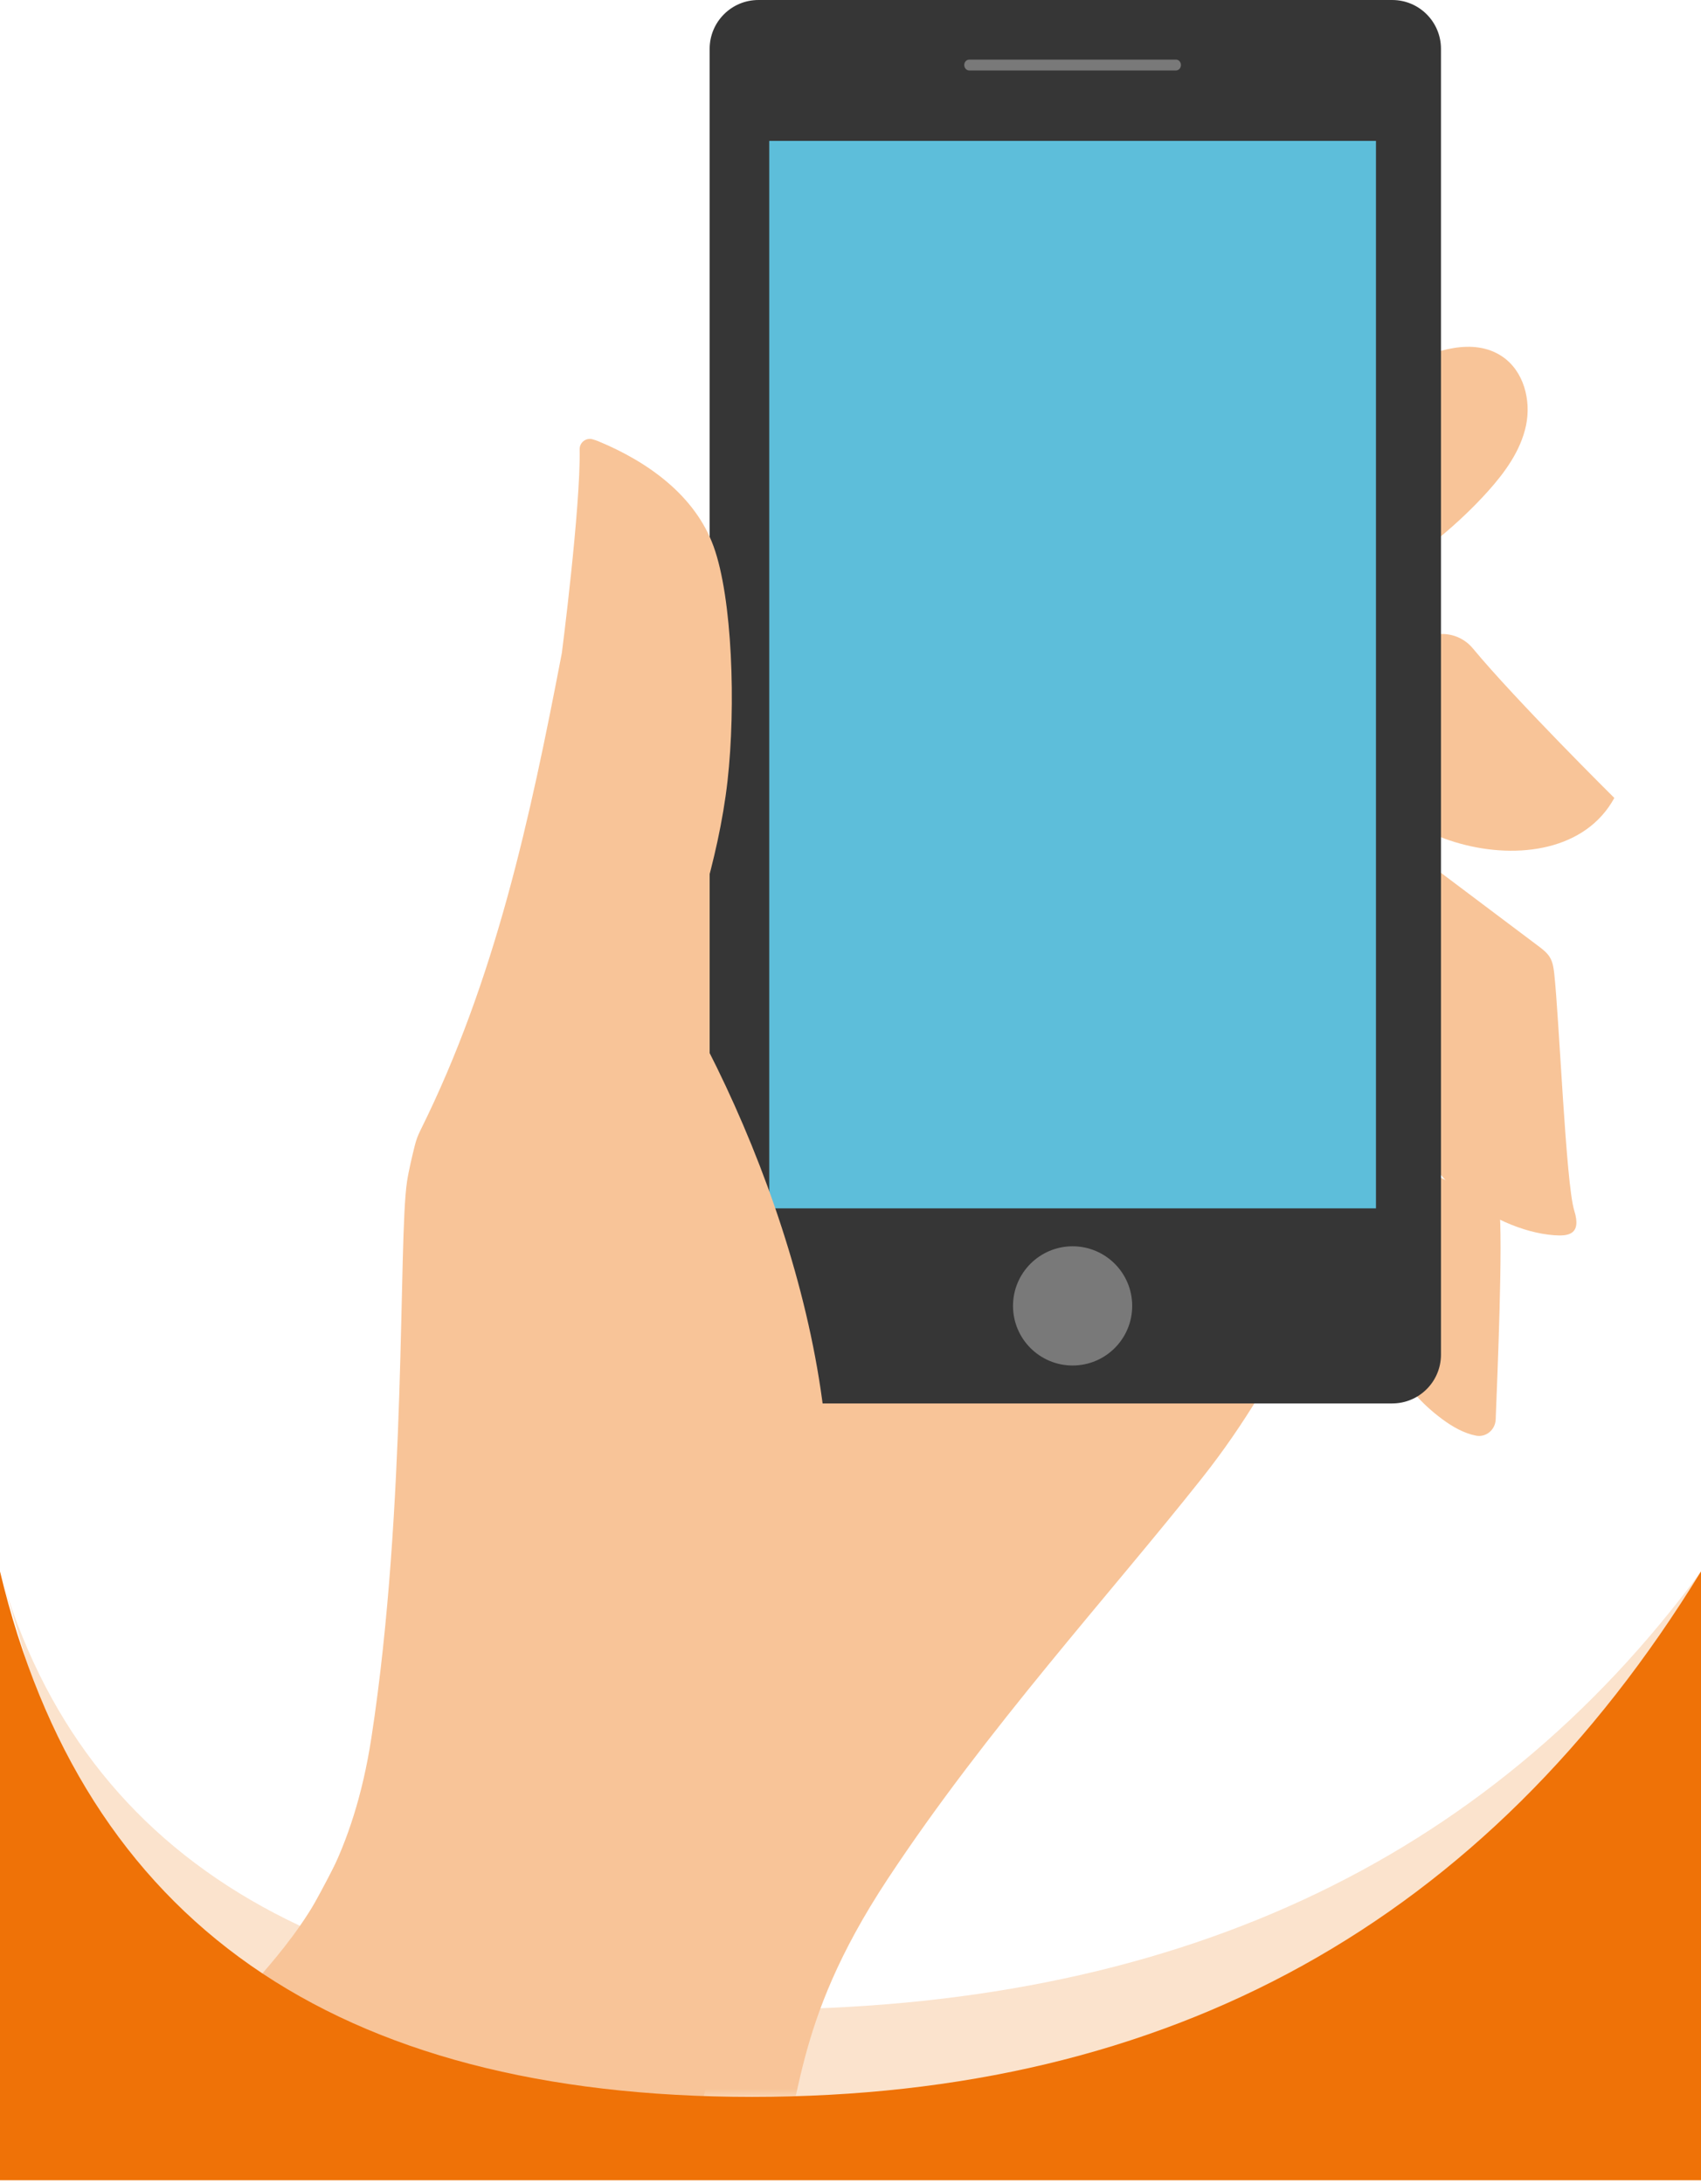 <svg xmlns="http://www.w3.org/2000/svg" xmlns:xlink="http://www.w3.org/1999/xlink" width="314" height="403" viewBox="0 0 314 403">
    <defs>
        <path id="prefix__a" d="M0.137 0.211L257.901 0.211 257.901 254.661 0.137 254.661z"/>
        <path id="prefix__c" d="M0 484L484 484 484 0 0 0z"/>
    </defs>
    <g fill="none" fill-rule="evenodd" transform="translate(-30 -97)">
        <path fill="#FBE3CD" d="M30 387c15.435 53.909 61.715 80.863 138.84 80.863 77.124 0 135.51-26.954 175.16-80.863l-25.485 100.926H59.68L30 387z"/>
        <path fill="#F8C498" d="M251 189.274c12.222-8.932 24.514-17.907 38.052-24.75 5.72-2.89 12.933-5.309 18.245-1.74 3.982 2.675 5.378 8.067 4.405 12.72-.972 4.653-3.891 8.676-7.09 12.229-10.512 11.675-24.497 19.67-38.33 27.267L251 189.274zM281.874 233.364c-3.757 17.643 35.54 30.265 46.126 10.897 0 0-18.114-17.946-26.118-27.602-1.618-1.951-4.115-2.924-6.611-2.597L276 216.588l5.874 16.776zM291.091 312c-.876 3.686-2.066 10.286-2.942 13.972-1.743 7.328-3.455 15.221-.7 22.224 1.715 4.363 5.033 7.916 8.77 10.696 1.866 1.387 4.034 2.635 6.266 3.056 1.837.347 3.54-1.085 3.613-2.977.308-7.94 1.389-32.97.647-39.406L291.09 312z"/>
        <path fill="#F8C498" d="M290.063 297.035c-1.218 16.03 15.58 27.102 26.801 27.92 2.48.182 5.173.01 3.733-4.568-1.538-4.886-2.772-35.428-3.686-43.693-.116-1.046-.27-2.122-.811-3.025-.517-.86-1.34-1.486-2.143-2.09L294.562 257s-4.127 35.132-4.5 40.035"/>
        <g transform="translate(30 229)">
            <mask id="prefix__b" fill="#fff">
                <use xlink:href="#prefix__a"/>
            </mask>
            <path fill="#F8C498" d="M163.857 214.774c18.294-27.712 41.092-52.595 58.075-74.056 15.977-20.19 22.846-40.173 35.487-63.636 5.446-10.11-36.144-75.306-80.744-76.856-30.797-1.07-69.17 57.547-69.422 65.851-.258 8.493-9.337 58.545-30.418 112.397-29.435 75.193-56.892 86.885-59.667 90.399 58.739-1.082 105.247 1.647 125.394 1.478 5.813-13.405 3.002-27.865 21.295-55.577z" mask="url(#prefix__b)"/>
        </g>
        <path fill="#363636" d="M296 346.991c0 4.976-4.03 9.009-9 9.009H170c-4.97 0-9-4.033-9-9.009V106.01c0-4.976 4.03-9.009 9-9.009h117c4.97 0 9 4.033 9 9.009V346.99z"/>
        <mask id="prefix__d" fill="#fff">
            <use xlink:href="#prefix__c"/>
        </mask>
        <path fill="#5DBEDA" d="M172 320L284 320 284 123 172 123z" mask="url(#prefix__d)"/>
        <path fill="#797979" d="M248 109c0 .552-.407 1-.91 1h-38.18c-.503 0-.91-.448-.91-1s.407-1 .91-1h38.18c.503 0 .91.448.91 1M239 338c0 6.075-4.925 11-11 11s-11-4.925-11-11 4.925-11 11-11 11 4.925 11 11" mask="url(#prefix__d)"/>
        <path fill="#F8C498" d="M178.793 400.079c12.34-35.32-4.587-86.71-23.384-119.06 0 0-1.105-1.476-.798-2.367 2.644-7.694 7.988-22.443 9.69-37.54 1.552-13.772.903-33.696-2.576-43.275-3.384-9.318-12-15.565-21.288-19.411-.302-.125-.663-.244-1.038-.352-1.21-.348-2.418.575-2.395 1.833.19 10.673-3.287 37.595-3.287 37.595-5.853 30.543-12.276 60.282-26.124 88.13-.43.864-.769 1.77-1.004 2.705-.44 1.746-1.152 4.71-1.453 6.715-1.63 10.82 0 59.948-6.581 102.67-6.58 42.724-31.735 46.725-37.13 69.109L159 487.926l19.793-87.847z" mask="url(#prefix__d)"/>
        <path fill="#EF7207" d="M30 387c15.435 64.647 61.715 96.97 138.84 96.97 77.124 0 135.51-32.323 175.16-96.97v112.358H30V387z"/>
    </g>
</svg>
